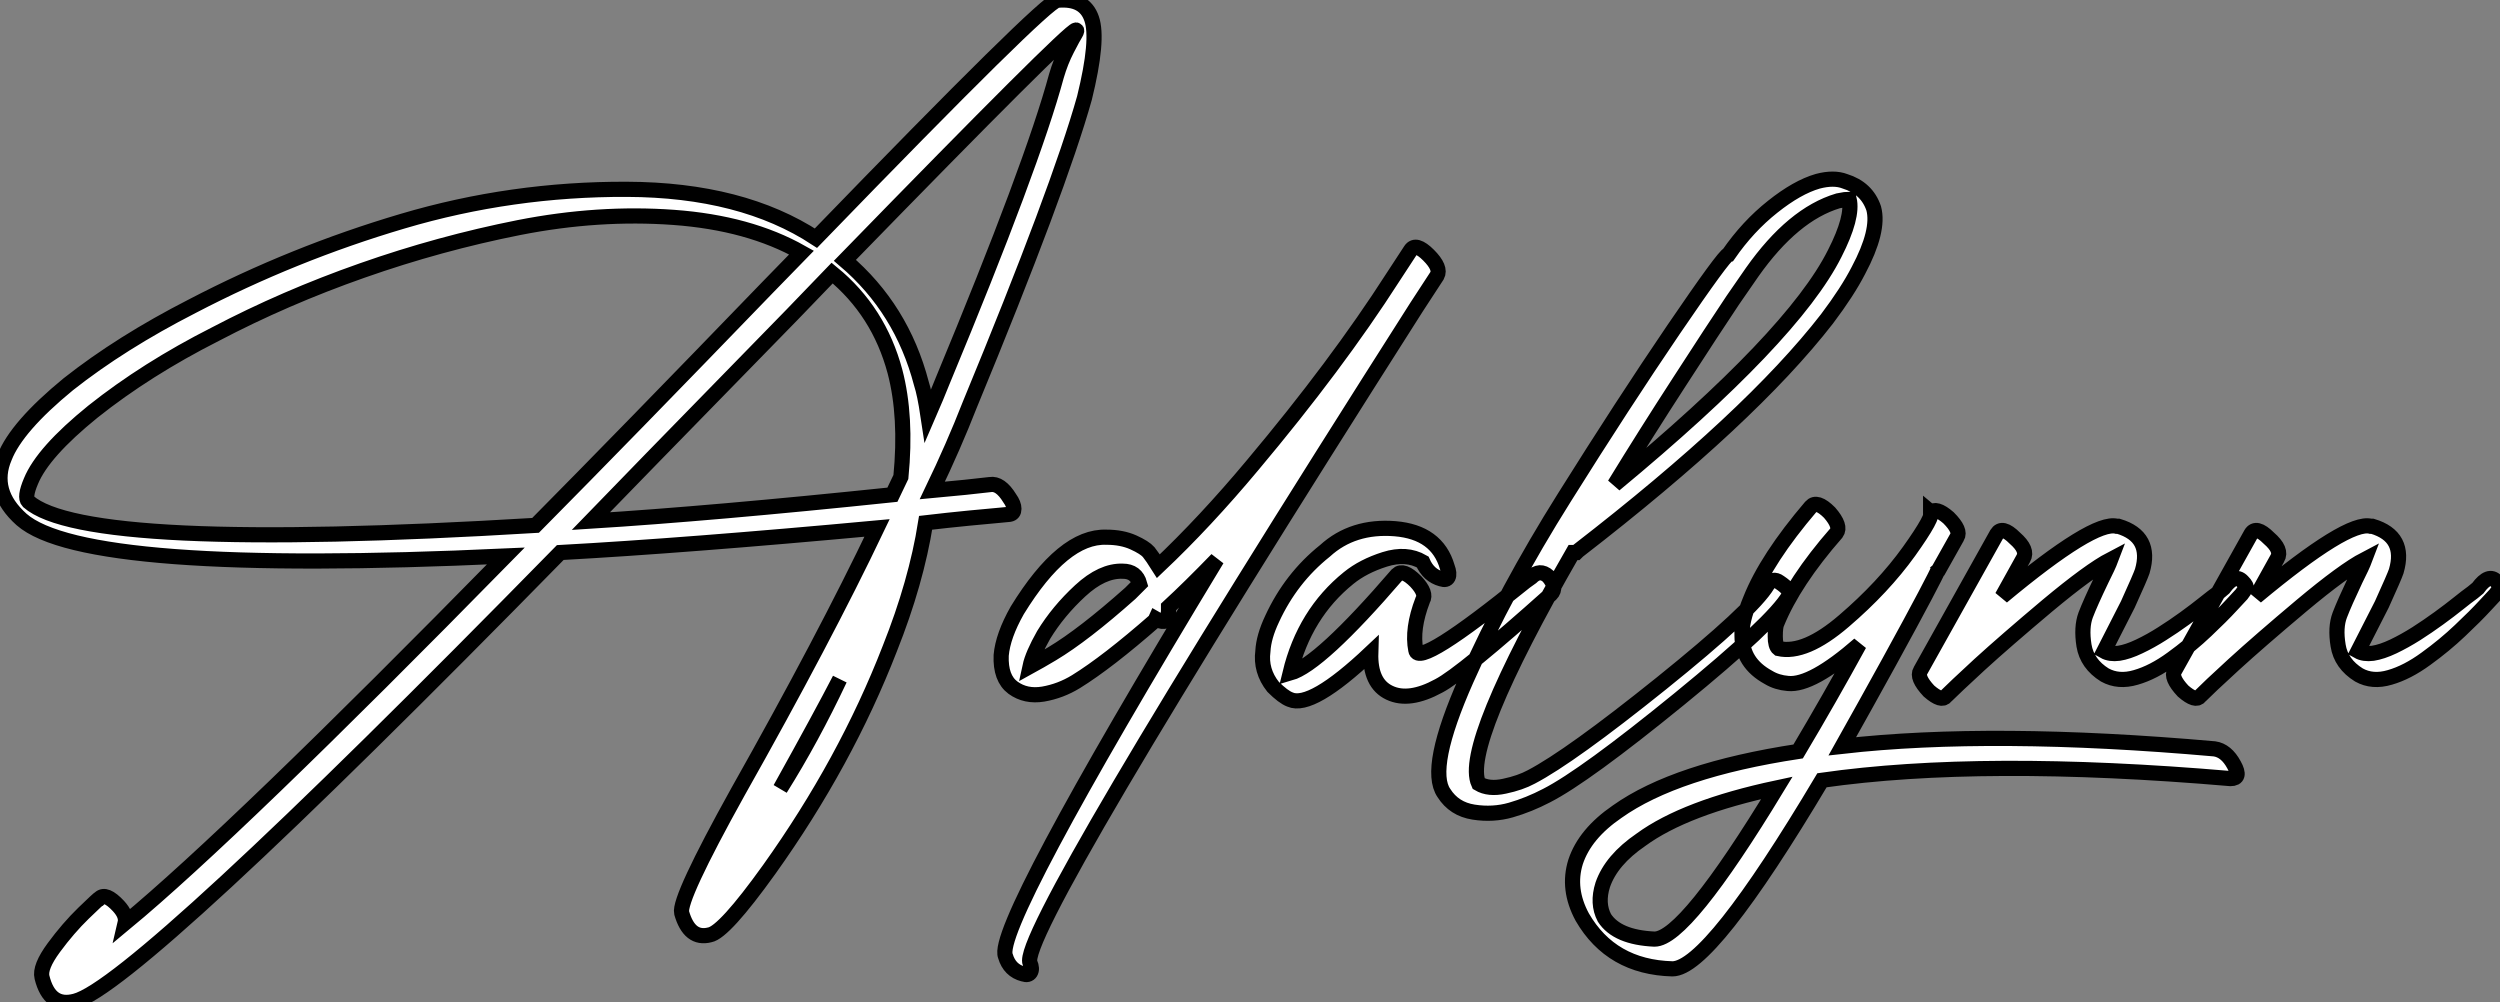 <?xml version="1.0" standalone="no"?>
<svg xmlns="http://www.w3.org/2000/svg" viewBox="-0.301 -3.502 164.778 66.071"><rect x="-0.301" y="-3.502" width="164.778" height="66.071" fill="#808080" stroke="none"/><path d="M7.22 3.58L7.22 3.58Q7.17 3.58 6.16 4.56Q5.15 5.54 4.20 6.83Q3.25 8.12 3.42 8.79L3.42 8.79Q3.92 10.81 5.60 10.36L5.60 10.36Q9.58 9.35 37.58-19.21L37.58-19.21Q45.81-19.66 58.46-20.83L58.46-20.83Q54.99-13.55 49.28-3.42L49.28-3.42Q45.36 3.64 45.58 4.54L45.58 4.54Q46.09 6.33 47.43 5.99L47.43 5.99Q48.38 5.82 51.35 1.68L51.35 1.68Q56.39-5.38 59.30-12.88L59.30-12.88Q61.04-17.25 61.66-21.17L61.66-21.17Q63.11-21.34 64.54-21.48Q65.97-21.62 66.58-21.67L66.58-21.67L67.20-21.73Q67.48-21.78 67.48-22.09Q67.48-22.40 67.20-22.79L67.20-22.79Q66.58-23.80 65.91-23.69L65.91-23.69Q64.51-23.52 62.10-23.30L62.10-23.30Q63.50-26.21 64.57-28.95L64.57-28.95Q70.45-43.18 72.13-49.17L72.13-49.17Q73.08-53.03 72.60-54.40Q72.13-55.78 70.34-55.61L70.34-55.61Q69.55-55.55 54.43-39.93L54.43-39.93Q49.56-43.12 41.97-43.15Q34.38-43.18 27.19-41.05Q19.99-38.92 13.33-35.45L13.33-35.45Q8.62-33.04 5.15-30.30L5.15-30.30Q1.74-27.50 0.95-25.48L0.95-25.48Q0-23.24 2.07-21.39L2.07-21.39Q6.27-17.70 33.99-18.98L33.99-18.98Q16.13-0.78 8.90 5.21L8.90 5.21Q9.02 4.70 8.46 4.09L8.46 4.09Q7.62 3.19 7.22 3.58ZM35.95-21L35.95-21Q6.33-19.21 2.52-22.57L2.52-22.57Q2.24-22.85 2.69-23.91L2.69-23.91Q3.47-25.82 6.78-28.50L6.78-28.50Q10.30-31.30 14.84-33.60L14.84-33.60Q19.43-36.01 24.53-37.80Q29.62-39.59 34.86-40.63Q40.10-41.66 45.05-41.30Q50.01-40.94 53.48-38.98L53.48-38.98L51.24-36.68Q41.94-27.05 35.95-21ZM52.86-34.89L52.86-34.89L55.50-37.63Q58.58-35.11 59.64-31.14L59.64-31.14Q60.42-28.17 60.03-24.19L60.03-24.19L59.47-23.02Q47.60-21.78 39.59-21.28L39.59-21.28Q41.10-22.85 52.86-34.89ZM71.57-53.65L71.57-53.65Q71.68-53.65 71.54-53.42Q71.40-53.20 70.98-52.39Q70.56-51.58 70.28-50.62L70.28-50.62Q68.71-44.80 62.78-30.52L62.78-30.52Q62.38-29.51 61.82-28.22L61.82-28.22Q61.60-29.68 61.38-30.35L61.38-30.35Q60.09-35.28 56.34-38.47L56.34-38.47Q71.06-53.59 71.57-53.65ZM56-10.86L56-10.86Q54.15-6.94 52.08-3.64L52.08-3.64Q54.82-8.57 56-10.86ZM77.62-14.95L77.62-14.95L77.62-15.01Q77.62-15.06 77.64-15.15Q77.67-15.23 77.67-15.37Q77.67-15.51 77.67-15.62L77.67-15.62Q79.07-16.91 80.86-18.76L80.86-18.76Q66.14 5.54 66.92 7.39L66.92 7.39Q67.20 8.34 68.10 8.57L68.10 8.57Q68.43 8.68 68.57 8.46Q68.71 8.23 68.54 7.84L68.54 7.84Q67.70 5.94 94.02-35.39L94.02-35.39L95.37-37.46Q95.65-37.97 94.81-38.81Q93.97-39.65 93.63-39.14L93.63-39.14L92.46-37.35Q88.76-31.58 83.22-24.98L83.22-24.98Q80.08-21.22 77-18.31L77-18.31Q76.61-18.93 76.36-19.24Q76.10-19.54 75.35-19.88Q74.59-20.22 73.58-20.22L73.58-20.22Q70.73-20.33 67.70-15.40L67.70-15.40Q66.75-13.72 66.64-12.43L66.64-12.43Q66.58-10.92 67.42-10.30Q68.26-9.69 69.41-9.88Q70.56-10.08 71.57-10.70L71.57-10.70Q73.64-11.98 76.78-14.73L76.78-14.73L76.83-14.84Q77.50-14.45 77.62-14.95ZM75.77-17.14L75.77-17.14L75.15-16.52Q72.07-13.78 70-12.54L70-12.54Q69.16-12.04 68.54-11.70L68.54-11.70Q68.71-12.49 69.44-13.78L69.44-13.78Q70.39-15.34 71.85-16.69Q73.30-18.03 74.65-17.98L74.65-17.98Q75.54-17.98 75.77-17.14ZM96.04-18.26L96.04-18.26Q95.37-20.55 92.60-20.78Q89.82-21 87.98-19.32L87.98-19.32Q85.74-17.53 84.50-14.84L84.50-14.84Q83.94-13.66 83.89-12.71L83.89-12.71Q83.72-11.42 84.56-10.36L84.56-10.36Q85.23-9.69 85.68-9.52L85.68-9.52Q87.08-8.90 91-12.60L91-12.60Q90.94-10.58 92.23-9.97Q93.52-9.35 95.48-10.42L95.48-10.42Q96.99-11.20 102.87-16.46L102.87-16.46Q103.32-16.91 102.70-17.64L102.70-17.64Q102.14-18.14 101.58-17.58L101.58-17.58Q101.58-17.58 101.19-17.30L101.19-17.30Q94.14-11.59 93.97-12.77L93.97-12.77Q93.69-14.17 94.42-16.07L94.42-16.07Q94.70-16.52 93.97-17.30L93.97-17.30Q93.13-18.14 92.74-17.75L92.74-17.75Q87.64-11.82 85.68-11.26L85.68-11.26Q86.63-15.18 89.54-17.53L89.54-17.53Q90.50-18.31 91.92-18.76Q93.35-19.21 94.42-18.59L94.42-18.59Q94.81-17.70 95.65-17.47L95.65-17.47Q95.98-17.36 96.10-17.58Q96.21-17.81 96.04-18.26ZM117.15-17.08L117.15-17.08Q116.14-15.40 110.15-10.58Q104.16-5.77 101.58-4.42L101.58-4.42Q100.86-4.03 99.82-3.81Q98.78-3.58 98.11-3.98L98.11-3.98Q96.99-6.44 104.33-19.21L104.33-19.21L104.55-19.21Q104.55-19.21 104.66-19.32L104.66-19.32Q116.03-28.11 121.07-34.61L121.07-34.61Q122.42-36.40 123.14-37.80L123.14-37.80Q124.54-40.43 124.15-41.89L124.15-41.89Q123.70-43.23 122.25-43.68L122.25-43.68Q121.52-43.96 120.46-43.68L120.46-43.68Q119.11-43.29 117.49-42Q115.86-40.71 114.58-38.86L114.58-38.86Q114.30-38.81 110.96-33.91Q107.63-29.01 103.77-22.85Q99.90-16.69 97.30-10.84Q94.70-4.98 95.82-3.36L95.82-3.36Q96.49-2.30 97.78-2.10Q99.06-1.90 100.24-2.24Q101.42-2.58 102.59-3.19L102.59-3.19Q105.11-4.48 111.33-9.55Q117.54-14.62 118.55-16.35L118.55-16.35Q118.78-16.69 117.94-17.25L117.94-17.25Q117.49-17.58 117.15-17.08ZM114.86-35.84L116.14-37.69Q118.83-41.50 121.80-42.39L121.80-42.39Q122.36-42.50 122.53-42.50L122.53-42.50Q122.81-41.33 121.58-38.92L121.58-38.92Q118.83-33.43 107.07-23.69L107.07-23.69Q109.09-26.99 111.36-30.49Q113.62-33.99 114.86-35.84L114.86-35.84ZM146.61-6.27L146.61-6.27Q131.99-7.56 122.08-6.44L122.08-6.44Q123.59-9.13 125.16-11.98Q126.73-14.84 127.54-16.38Q128.35-17.92 128.35-17.98L128.35-17.98L128.41-18.03L129.64-20.22Q129.92-20.66 129.08-21.50L129.08-21.50Q128.24-22.23 127.90-21.84L127.90-21.84L127.90-21.90Q128.18-21.67 126.48-19.29Q124.77-16.91 122.19-14.70Q119.62-12.49 117.88-12.88L117.88-12.88Q117.66-13.05 117.66-13.69Q117.66-14.34 117.77-14.56L117.77-14.56Q118.89-17.30 121.69-20.50L121.69-20.50Q122.02-20.94 121.24-21.84L121.24-21.84Q120.40-22.68 120.01-22.23L120.01-22.23Q117.10-18.82 116.03-16.13L116.03-16.13Q115.42-14.67 115.47-13.72L115.47-13.72Q115.47-11.93 117.21-10.98L117.21-10.98Q117.77-10.64 118.50-10.58L118.50-10.58Q120.06-10.42 123.20-13.16L123.20-13.16Q121.24-9.58 119.17-6.10L119.17-6.10Q111.10-4.87 107.24-2.13L107.24-2.13Q105.11-0.67 104.50 1.18L104.50 1.18Q103.94 2.97 104.94 4.82L104.94 4.82Q106.85 8.12 110.88 8.23L110.88 8.23Q113.34 8.23 120.74-4.20L120.74-4.20Q131.32-5.71 147.67-4.31L147.67-4.31Q148.40-4.31 147.90-5.21L147.90-5.21Q147.39-6.16 146.61-6.27ZM117.77-3.70L117.77-3.70Q111.72 6.27 109.70 6.27L109.70 6.27Q107.24 6.16 106.40 4.87L106.40 4.87Q105.90 3.92 106.29 2.69L106.29 2.69Q106.85 1.06 108.81-0.28L108.81-0.28Q111.72-2.41 117.77-3.70ZM132.27-20.44L132.27-20.44L127.23-11.42Q126.95-10.98 127.79-10.08L127.79-10.08Q128.63-9.35 128.91-9.74L128.91-9.74Q129.42-10.25 131.12-11.82Q132.83-13.38 135.60-15.71Q138.38-18.03 139.78-18.76L139.78-18.76Q139.61-18.31 139.16-17.42L139.16-17.42Q138.43-15.90 138.12-15.09Q137.82-14.28 138.01-13.08Q138.21-11.87 139.38-11.14L139.38-11.14Q140.28-10.64 141.43-10.98Q142.58-11.31 143.81-12.21Q145.04-13.10 146.05-14.06Q147.06-15.01 147.73-15.74L147.73-15.74L148.40-16.46Q148.74-16.91 148.68-17.02L148.68-17.02Q148.62-17.14 148.46-17.30L148.46-17.30Q147.95-17.86 147.22-16.86L147.22-16.86L146.89-16.58Q146.50-16.30 145.94-15.85Q145.38-15.40 144.65-14.87Q143.92-14.34 143.16-13.86Q142.41-13.38 141.65-13.02Q140.90-12.66 140.31-12.57Q139.72-12.49 139.33-12.71L139.33-12.71Q140.17-14.34 140.90-15.79L140.90-15.79Q141.74-17.64 141.85-17.98L141.85-17.98Q142.52-20.27 140.28-20.94L140.28-20.94L140.17-20.94Q138.66-21.34 132.61-16.30L132.61-16.30L134.01-18.82Q134.34-19.38 133.45-20.16L133.45-20.16Q132.61-21 132.27-20.44ZM149.02-20.44L149.02-20.44L143.98-11.42Q143.70-10.98 144.54-10.08L144.54-10.08Q145.38-9.35 145.66-9.74L145.66-9.74Q146.16-10.25 147.87-11.82Q149.58-13.38 152.35-15.71Q155.12-18.03 156.52-18.76L156.52-18.76Q156.35-18.31 155.90-17.42L155.90-17.42Q155.18-15.90 154.87-15.09Q154.56-14.28 154.76-13.08Q154.95-11.87 156.13-11.14L156.13-11.14Q157.02-10.64 158.17-10.98Q159.32-11.31 160.55-12.21Q161.78-13.10 162.79-14.06Q163.80-15.01 164.47-15.74L164.47-15.74L165.14-16.46Q165.48-16.91 165.42-17.02L165.42-17.02Q165.37-17.14 165.20-17.30L165.20-17.30Q164.70-17.86 163.97-16.86L163.97-16.86L163.63-16.58Q163.24-16.30 162.68-15.85Q162.12-15.40 161.39-14.87Q160.66-14.34 159.91-13.86Q159.15-13.38 158.40-13.02Q157.64-12.66 157.05-12.57Q156.46-12.49 156.07-12.71L156.07-12.71Q156.91-14.34 157.64-15.79L157.64-15.79Q158.48-17.64 158.59-17.98L158.59-17.98Q159.26-20.27 157.02-20.94L157.02-20.94L156.91-20.94Q155.40-21.34 149.35-16.30L149.35-16.30L150.75-18.82Q151.09-19.38 150.19-20.16L150.19-20.16Q149.35-21 149.02-20.44Z" fill="white" stroke="black" transform="translate(0 0) scale(1 1) translate(-0.952 52.126)"/></svg>